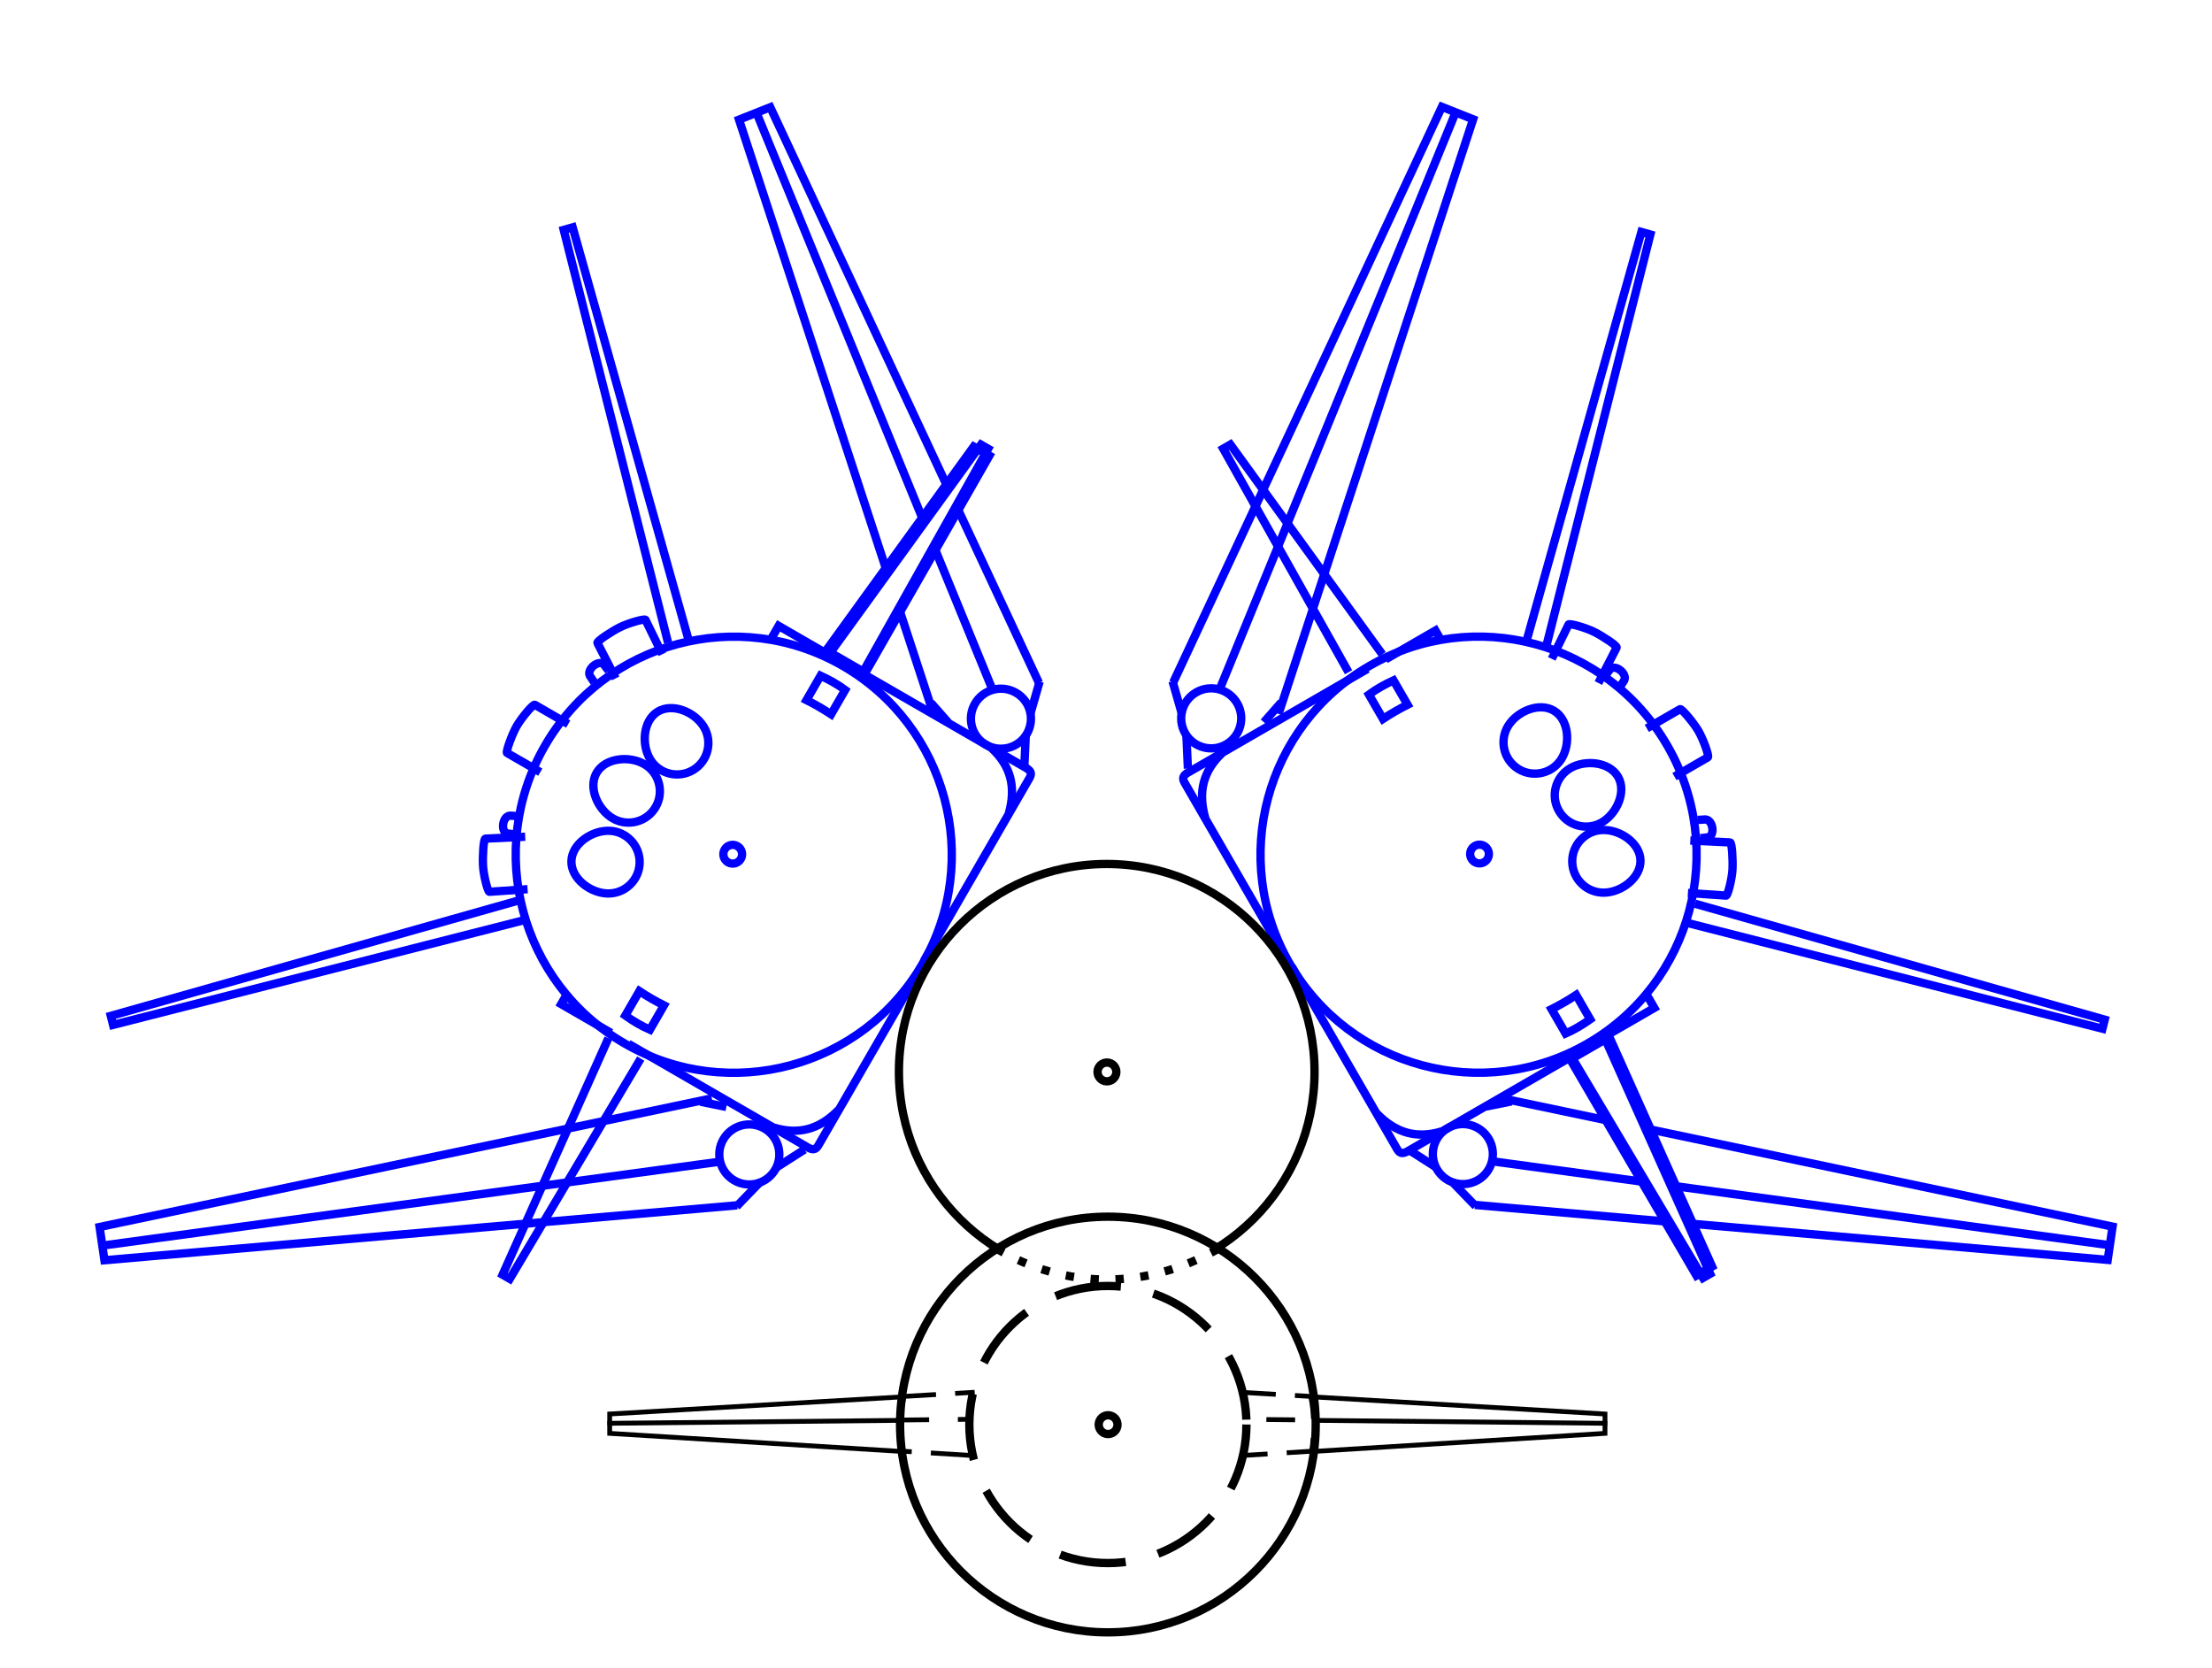 <?xml version="1.0" encoding="UTF-8" standalone="no"?>
<svg
   xmlns:dc="http://purl.org/dc/elements/1.1/"
   xmlns:cc="http://creativecommons.org/ns#"
   xmlns:rdf="http://www.w3.org/1999/02/22-rdf-syntax-ns#"
   xmlns:svg="http://www.w3.org/2000/svg"
   xmlns="http://www.w3.org/2000/svg"
   xmlns:sodipodi="http://sodipodi.sourceforge.net/DTD/sodipodi-0.dtd"
   xmlns:inkscape="http://www.inkscape.org/namespaces/inkscape"
   style="enable-background:new"
   version="1.1"
   id="svg2"
   height="532.948"
   width="706.908"
   inkscape:version="0.91 r13725"
   sodipodi:docname="LFBB_TSTO.svg">
  <sodipodi:namedview
     pagecolor="#ffffff"
     bordercolor="#666666"
     borderopacity="1"
     objecttolerance="10"
     gridtolerance="10"
     guidetolerance="10"
     inkscape:pageopacity="0"
     inkscape:pageshadow="2"
     inkscape:window-width="1436"
     inkscape:window-height="855"
     id="namedview166"
     showgrid="false"
     inkscape:zoom="1.2252605"
     inkscape:cx="353.4538"
     inkscape:cy="266.47394"
     inkscape:window-x="4"
     inkscape:window-y="0"
     inkscape:window-maximized="1"
     inkscape:current-layer="svg2" />
  <title
     id="title118892">Liquid Fly-Back Booster Reusable First Stage</title>
  <defs
     id="defs4">
    <clipPath
       clipPathUnits="userSpaceOnUse"
       id="clipPath113871">
      <path
         d="m 585.996,1249.67 10,0 0,-37 -10,0 0,37 z"
         id="path113873" />
    </clipPath>
    <clipPath
       clipPathUnits="userSpaceOnUse"
       id="clipPath113849">
      <path
         d="m 765.496,2926.67 18.5,0 0,-11.5 -18.5,0 0,11.5 z"
         id="path113851" />
    </clipPath>
    <clipPath
       clipPathUnits="userSpaceOnUse"
       id="clipPath113829">
      <path
         d="m 388.996,2915.67 18.5,0 0,-12 -18.5,0 0,12 z"
         id="path113831" />
    </clipPath>
    <clipPath
       clipPathUnits="userSpaceOnUse"
       id="clipPath113819">
      <path
         d="m 588.496,2955.67 15,0 0,-38 -15,0 0,38 z"
         id="path113821" />
    </clipPath>
    <clipPath
       clipPathUnits="userSpaceOnUse"
       id="clipPath113795">
      <path
         d="m 690.496,1718.67 18.5,0 0,-11.5 -18.5,0 0,11.5 z"
         id="path113797" />
    </clipPath>
    <clipPath
       clipPathUnits="userSpaceOnUse"
       id="clipPath113785">
      <path
         d="m 892.996,1758.67 12.5,0 0,-38 -12.5,0 0,38 z"
         id="path113787" />
    </clipPath>
    <clipPath
       clipPathUnits="userSpaceOnUse"
       id="clipPath113765">
      <path
         d="m 921.496,1986.67 10,0 0,-37 -10,0 0,37 z"
         id="path113767" />
    </clipPath>
    <clipPath
       clipPathUnits="userSpaceOnUse"
       id="clipPath113729">
      <path
         d="m 628.996,2424.17 18.5,0 0,-12 -18.5,0 0,12 z"
         id="path113731" />
    </clipPath>
    <clipPath
       clipPathUnits="userSpaceOnUse"
       id="clipPath113709">
      <path
         d="m 358.996,2424.17 18.5,0 0,-12 -18.5,0 0,12 z"
         id="path113711" />
    </clipPath>
    <clipPath
       clipPathUnits="userSpaceOnUse"
       id="clipPath113687">
      <path
         d="m 259.496,2929.17 1220.004,0 0,-357 -1220.004,0 0,357 z"
         id="path113689" />
    </clipPath>
    <clipPath
       clipPathUnits="userSpaceOnUse"
       id="clipPath95029">
      <path
         d="m 259.496,2929.17 1220.004,0 0,-357 -1220.004,0 0,357 z"
         id="path95031" />
    </clipPath>
    <clipPath
       clipPathUnits="userSpaceOnUse"
       id="clipPath95019">
      <path
         d="m 259.496,2499.17 1220.504,0 0,-625 -1220.504,0 0,625 z"
         id="path95021" />
    </clipPath>
    <clipPath
       clipPathUnits="userSpaceOnUse"
       id="clipPath75213">
      <path
         d="m 259.496,2499.17 1220.504,0 0,-625 -1220.504,0 0,625 z"
         id="path75215" />
    </clipPath>
    <clipPath
       clipPathUnits="userSpaceOnUse"
       id="clipPath75163">
      <path
         d="m 259.996,1800.67 996.004,0 0,-607 -996.004,0 0,607 z"
         id="path75165" />
    </clipPath>
    <clipPath
       clipPathUnits="userSpaceOnUse"
       id="clipPath3027">
      <path
         d="m 259.996,1800.67 996.004,0 0,-607 -996.004,0 0,607 z"
         id="path3029" />
    </clipPath>
    <filter
       id="filter96995-5-8-2"
       style="color-interpolation-filters:sRGB">
      <feBlend
         id="feBlend96997-7-6-25"
         in2="BackgroundImage"
         mode="multiply" />
    </filter>
    <filter
       id="filter96995-5-5-5-7"
       style="color-interpolation-filters:sRGB">
      <feBlend
         id="feBlend96997-7-4-3-6"
         in2="BackgroundImage"
         mode="multiply" />
    </filter>
    <filter
       id="filter96995-5-5-5-1"
       style="color-interpolation-filters:sRGB">
      <feBlend
         id="feBlend96997-7-4-3-3"
         in2="BackgroundImage"
         mode="multiply" />
    </filter>
    <filter
       id="filter96995-5-8-9-8"
       style="color-interpolation-filters:sRGB">
      <feBlend
         id="feBlend96997-7-6-2-2"
         in2="BackgroundImage"
         mode="multiply" />
    </filter>
    <filter
       id="filter96995-5-8-2-7"
       style="color-interpolation-filters:sRGB">
      <feBlend
         id="feBlend96997-7-6-25-9"
         in2="BackgroundImage"
         mode="multiply" />
    </filter>
    <filter
       id="filter96995-5-5-5-7-9"
       style="color-interpolation-filters:sRGB">
      <feBlend
         id="feBlend96997-7-4-3-6-2"
         in2="BackgroundImage"
         mode="multiply" />
    </filter>
    <filter
       id="filter96995-5-5-5-1-7"
       style="color-interpolation-filters:sRGB">
      <feBlend
         id="feBlend96997-7-4-3-3-0"
         in2="BackgroundImage"
         mode="multiply" />
    </filter>
    <filter
       id="filter96995-5-8-9-8-3"
       style="color-interpolation-filters:sRGB">
      <feBlend
         id="feBlend96997-7-6-2-2-5"
         in2="BackgroundImage"
         mode="multiply" />
    </filter>
    <filter
       id="filter96995-5-8-2-7-8"
       style="color-interpolation-filters:sRGB">
      <feBlend
         id="feBlend96997-7-6-25-9-7"
         in2="BackgroundImage"
         mode="multiply" />
    </filter>
    <filter
       id="filter96995-5-8-2-7-8-5"
       style="color-interpolation-filters:sRGB">
      <feBlend
         id="feBlend96997-7-6-25-9-7-4"
         in2="BackgroundImage"
         mode="multiply" />
    </filter>
    <filter
       style="color-interpolation-filters:sRGB"
       id="filter96995-5">
      <feBlend
         id="feBlend96997-7"
         in2="BackgroundImage"
         mode="multiply" />
    </filter>
    <filter
       style="color-interpolation-filters:sRGB"
       id="filter96995-5-9-8">
      <feBlend
         id="feBlend96997-7-5-8"
         in2="BackgroundImage"
         mode="multiply" />
    </filter>
    <filter
       style="color-interpolation-filters:sRGB"
       id="filter96995-5-9-8-2">
      <feBlend
         id="feBlend96997-7-5-8-7"
         in2="BackgroundImage"
         mode="multiply" />
    </filter>
    <filter
       style="color-interpolation-filters:sRGB"
       id="filter96995-5-2">
      <feBlend
         id="feBlend96997-7-4"
         in2="BackgroundImage"
         mode="multiply" />
    </filter>
  </defs>
  <g
     transform="translate(-69.075,-162.168)"
     id="layer3"
     style="stroke:#0000ff">
    <g
       style="stroke:#0000ff;stroke-width:1;stroke-miterlimit:4.713;stroke-dasharray:none;stroke-opacity:1;enable-background:new"
       transform="matrix(1.33,-2.303,2.303,1.33,-529.886,677.861)"
       id="g119154-7-7">
      <path
         style="display:inline;fill:none;stroke:#0000ff;stroke-width:1.459;stroke-linecap:butt;stroke-linejoin:miter;stroke-miterlimit:4.713;stroke-dasharray:none;stroke-opacity:1;filter:url(#filter96995-5-8-2)"
         d="m 927.582,254.055 c -1.032,4.301 -3.626,7.009 -8.348,8.214"
         id="path96711-7-6-4"
         transform="matrix(0.686,0,0,0.686,-374.042,71.995)" />
      <path
         style="display:inline;fill:none;stroke:#0000ff;stroke-width:1.459;stroke-linecap:butt;stroke-linejoin:miter;stroke-miterlimit:4.713;stroke-dasharray:none;stroke-opacity:1;filter:url(#filter96995-5-8-2)"
         d="m 927.627,224.591 0,36.518 c -0.074,0.593 -0.145,1.187 -1.205,1.205 l -37.009,0"
         id="path96709-2-7-0"
         transform="matrix(0.686,0,0,0.686,-374.042,71.995)" />
      <path
         style="display:inline;fill:none;stroke:#0000ff;stroke-width:1.459;stroke-linecap:butt;stroke-linejoin:miter;stroke-miterlimit:4.713;stroke-dasharray:none;stroke-opacity:1;filter:url(#filter96995-5-8-2)"
         d="m 850.989,254.201 c 1.032,4.301 3.626,7.009 8.348,8.214"
         id="path96711-8-8-7"
         transform="matrix(0.686,0,0,0.686,-374.042,71.995)" />
      <path
         style="display:inline;fill:none;stroke:#0000ff;stroke-width:1.459;stroke-linecap:butt;stroke-linejoin:miter;stroke-miterlimit:4.713;stroke-dasharray:none;stroke-opacity:1;filter:url(#filter96995-5-8-2)"
         d="m 850.944,224.736 0,36.518 c 0.074,0.593 0.145,1.187 1.205,1.205 l 37.009,0"
         id="path96709-1-7-9"
         transform="matrix(0.686,0,0,0.686,-374.042,71.995)" />
      <g
         id="g4318-7-6-5"
         style="fill:none;fill-opacity:1;stroke:#0000ff;stroke-width:1;stroke-miterlimit:4.713;stroke-dasharray:none;stroke-opacity:1;enable-background:new"
         transform="matrix(0.747,0.665,-0.665,0.747,210.693,-80.252)">
        <path
           transform="matrix(0.675,0.119,-0.119,0.675,-334.975,-26.685)"
           id="path96713-92-3-8-2"
           d="m 850.944,243.397 -109.464,6.786 0,5.893 111.161,6.518"
           style="display:inline;fill:none;fill-opacity:1;stroke:#0000ff;stroke-width:1.459;stroke-linecap:butt;stroke-linejoin:miter;stroke-miterlimit:4.713;stroke-dasharray:none;stroke-opacity:1;filter:url(#filter96995-5-5-5-7)" />
        <path
           style="fill:none;fill-opacity:1;fill-rule:evenodd;stroke:#0000ff;stroke-width:1;stroke-linecap:butt;stroke-linejoin:miter;stroke-miterlimit:4.713;stroke-dasharray:none;stroke-opacity:1"
           d="m 135.318,232.643 73.857,13.792"
           id="path4304-2-1-1-7" />
        <ellipse
           transform="matrix(-0.747,0.665,0.665,0.747,0,0)"
           ry="3.606"
           rx="3.606"
           cy="325.578"
           cx="5.232"
           id="path6386-42"
           style="fill:none;fill-opacity:1;stroke:#0000ff;stroke-width:1;stroke-miterlimit:4.713;stroke-dasharray:none;stroke-dashoffset:0;stroke-opacity:1;enable-background:new" />
        <path
           id="path6388-5"
           d="m 209.167,252.144 3.665,-1.922"
           style="fill:none;fill-rule:evenodd;stroke:#0000ff;stroke-width:1;stroke-linecap:butt;stroke-linejoin:miter;stroke-miterlimit:4.713;stroke-dasharray:none;stroke-opacity:1;enable-background:new" />
        <path
           id="path6388-3-9"
           d="m 209.034,238.837 2.744,1.563"
           style="fill:none;fill-rule:evenodd;stroke:#0000ff;stroke-width:1;stroke-linecap:butt;stroke-linejoin:miter;stroke-miterlimit:4.713;stroke-dasharray:none;stroke-opacity:1;enable-background:new" />
        <path
           id="path6388-8-3"
           d="m 215.124,249.214 3.96,-1.007"
           style="fill:none;fill-rule:evenodd;stroke:#0000ff;stroke-width:1;stroke-linecap:butt;stroke-linejoin:miter;stroke-miterlimit:4.713;stroke-dasharray:none;stroke-opacity:1;enable-background:new" />
      </g>
      <g
         id="g4318-7-6-55"
         style="fill:none;fill-opacity:1;stroke:#0000ff;stroke-width:1;stroke-miterlimit:4.713;stroke-dasharray:none;stroke-opacity:1;enable-background:new"
         transform="matrix(-0.747,0.665,0.665,0.747,260.688,-80.252)">
        <path
           transform="matrix(0.675,0.119,-0.119,0.675,-334.975,-26.685)"
           id="path96713-92-3-8-66"
           d="m 850.944,243.397 -109.464,6.786 0,5.893 111.161,6.518"
           style="display:inline;fill:none;fill-opacity:1;stroke:#0000ff;stroke-width:1.459;stroke-linecap:butt;stroke-linejoin:miter;stroke-miterlimit:4.713;stroke-dasharray:none;stroke-opacity:1;filter:url(#filter96995-5-5-5-1)" />
        <path
           style="fill:none;fill-opacity:1;fill-rule:evenodd;stroke:#0000ff;stroke-width:1;stroke-linecap:butt;stroke-linejoin:miter;stroke-miterlimit:4.713;stroke-dasharray:none;stroke-opacity:1"
           d="m 135.318,232.643 73.857,13.792"
           id="path4304-2-1-10" />
        <ellipse
           transform="matrix(-0.747,0.665,0.665,0.747,0,0)"
           ry="3.606"
           rx="3.606"
           cy="325.578"
           cx="5.232"
           id="path6386-2"
           style="fill:none;fill-opacity:1;stroke:#0000ff;stroke-width:1;stroke-miterlimit:4.713;stroke-dasharray:none;stroke-dashoffset:0;stroke-opacity:1;enable-background:new" />
        <path
           id="path6388-11"
           d="m 209.167,252.144 3.665,-1.922"
           style="fill:none;fill-rule:evenodd;stroke:#0000ff;stroke-width:1;stroke-linecap:butt;stroke-linejoin:miter;stroke-miterlimit:4.713;stroke-dasharray:none;stroke-opacity:1;enable-background:new" />
        <path
           id="path6388-3-4"
           d="m 209.034,238.837 2.744,1.563"
           style="fill:none;fill-rule:evenodd;stroke:#0000ff;stroke-width:1;stroke-linecap:butt;stroke-linejoin:miter;stroke-miterlimit:4.713;stroke-dasharray:none;stroke-opacity:1;enable-background:new" />
        <path
           id="path6388-8-0"
           d="m 215.124,249.214 3.96,-1.007"
           style="fill:none;fill-rule:evenodd;stroke:#0000ff;stroke-width:1;stroke-linecap:butt;stroke-linejoin:miter;stroke-miterlimit:4.713;stroke-dasharray:none;stroke-opacity:1;enable-background:new" />
      </g>
      <path
         style="display:inline;fill:#ffffff;fill-opacity:1;stroke:#0000ff;stroke-width:1.459;stroke-linecap:butt;stroke-linejoin:miter;stroke-miterlimit:4.713;stroke-dasharray:none;stroke-opacity:1;filter:url(#filter96995-5-8-9-8);enable-background:new"
         d="m 927.822,227.766 44.889,-0.568 0,-1.452 -45.141,-4.672"
         id="path96851-3-7-4-4"
         transform="matrix(-0.686,0,0,0.686,845.401,72.094)" />
      <path
         transform="matrix(3.535,0,0,3.535,-391.751,-440.969)"
         style="color:#000000;display:inline;overflow:visible;visibility:visible;fill:none;stroke:#0000ff;stroke-width:0.283;stroke-linecap:butt;stroke-linejoin:miter;stroke-miterlimit:4.713;stroke-dasharray:none;stroke-dashoffset:0;stroke-opacity:1;marker:none;filter:url(#filter96995-5-8-2);enable-background:accumulate"
         d="m 184.911,188.612 c 0,4.093 -3.318,7.411 -7.411,7.411 -4.093,0 -7.411,-3.318 -7.411,-7.411 0,-4.093 3.318,-7.411 7.411,-7.411 4.093,0 7.411,3.318 7.411,7.411 z"
         id="path96701-6-9-4" />
      <path
         style="display:inline;fill:none;stroke:#0000ff;stroke-width:1.459;stroke-linecap:round;stroke-linejoin:round;stroke-miterlimit:4.713;stroke-dasharray:none;stroke-dashoffset:0;stroke-opacity:1;filter:url(#filter96995-5-8-2)"
         d="m 894.753,195.062 c 0,3.033 -2.459,5.491 -5.491,5.491 -3.033,0 -5.491,-2.459 -5.491,-5.491 0,-3.033 2.459,-6.464 5.491,-6.464 3.033,0 5.491,3.432 5.491,6.464 z"
         id="path96743-2-7-4"
         transform="matrix(0.686,0,0,0.686,-374.042,77.2)" />
      <g
         transform="matrix(0.686,0,0,0.686,72.082,88.07)"
         id="g96797-1-4"
         style="display:inline;stroke:#0000ff;stroke-width:1.459;stroke-miterlimit:4.713;stroke-dasharray:none;stroke-opacity:1;filter:url(#filter96995-5-8-2)">
        <path
           id="path96743-2-6-6-5"
           d="m 231.247,179.743 c 1.441,2.669 0.445,6 -2.223,7.441 -2.669,1.441 -6,0.445 -7.441,-2.223 -1.441,-2.669 -0.908,-6.856 1.761,-8.297 2.669,-1.441 6.462,0.411 7.903,3.08 z"
           style="display:inline;fill:none;stroke:#0000ff;stroke-width:1.459;stroke-linecap:round;stroke-linejoin:round;stroke-miterlimit:4.713;stroke-dasharray:none;stroke-dashoffset:0;stroke-opacity:1" />
      </g>
      <g
         transform="matrix(-0.686,0,0,0.686,399.37,88.071)"
         style="display:inline;stroke:#0000ff;stroke-width:1.459;stroke-miterlimit:4.713;stroke-dasharray:none;stroke-opacity:1;filter:url(#filter96995-5-8-2)"
         id="g96797-8-3-5">
        <path
           id="path96743-2-6-7-0-2"
           d="m 231.442,179.741 c 1.441,2.669 0.445,6 -2.223,7.441 -2.669,1.441 -6,0.445 -7.441,-2.223 -1.441,-2.669 -0.908,-6.856 1.761,-8.297 2.669,-1.441 6.462,0.411 7.903,3.08 z"
           style="display:inline;fill:none;stroke:#0000ff;stroke-width:1.459;stroke-linecap:round;stroke-linejoin:round;stroke-miterlimit:4.713;stroke-dasharray:none;stroke-dashoffset:0;stroke-opacity:1" />
      </g>
      <path
         style="display:inline;fill:none;stroke:#0000ff;stroke-width:1.459;stroke-linecap:butt;stroke-linejoin:miter;stroke-miterlimit:4.713;stroke-dasharray:none;stroke-opacity:1;filter:url(#filter96995-5-8-2)"
         d="m 884.432,187.584 0,-6.724 c 0,-0.295 3.275,-0.884 4.925,-0.884 1.65,0 4.803,0.542 4.814,0.884 l 0,6.755"
         id="path96825-1-8-3"
         transform="matrix(0.686,0,0,0.686,-374.042,71.995)" />
      <path
         style="display:inline;fill:none;stroke:#0000ff;stroke-width:1.459;stroke-linecap:butt;stroke-linejoin:miter;stroke-miterlimit:4.713;stroke-dasharray:none;stroke-opacity:1;filter:url(#filter96995-5-8-2)"
         d="m 865.566,195.911 -3.738,-5.557 c -0.162,-0.246 1.984,-2.331 3.363,-3.237 1.379,-0.905 4.155,-2.31 4.351,-2.03 l 3.771,5.868"
         id="path96825-6-2-6"
         transform="matrix(0.686,0,0,0.686,-374.042,71.995)" />
      <path
         style="display:inline;fill:none;stroke:#0000ff;stroke-width:1.459;stroke-linecap:butt;stroke-linejoin:miter;stroke-miterlimit:4.713;stroke-dasharray:none;stroke-opacity:1;filter:url(#filter96995-5-8-2)"
         d="m 872.784,189.225 -0.537,-1.263 c -0.362,-1.213 2.14,-2.251 2.92,-1.184 l 0.631,1.263"
         id="path96845-2-3-6"
         transform="matrix(0.686,0,0,0.686,-374.042,71.995)" />
      <path
         style="display:inline;fill:none;stroke:#0000ff;stroke-width:1.459;stroke-linecap:butt;stroke-linejoin:miter;stroke-miterlimit:4.713;stroke-dasharray:none;stroke-opacity:1;filter:url(#filter96995-5-8-2)"
         d="m 860.915,198.459 -52.244,-53.538 1.168,-1.136 53.475,51.991"
         id="path96847-3-0-1"
         transform="matrix(0.686,0,0,0.686,-374.042,71.995)" />
      <path
         style="display:inline;fill:none;stroke:#0000ff;stroke-width:1.459;stroke-linecap:butt;stroke-linejoin:miter;stroke-miterlimit:4.713;stroke-dasharray:none;stroke-opacity:1;filter:url(#filter96995-5-8-2)"
         d="m 851.078,221.165 0,-10.089 2.411,0"
         id="path96849-34-7-3"
         transform="matrix(0.686,0,0,0.686,-374.042,71.995)" />
      <path
         style="display:inline;fill:none;stroke:#0000ff;stroke-width:1.459;stroke-linecap:square;stroke-linejoin:miter;stroke-miterlimit:4.713;stroke-dasharray:none;stroke-dashoffset:0;stroke-opacity:1;filter:url(#filter96995-5-8-2)"
         d="m 854.964,221.803 4.924,0 c -0.096,1.659 -0.093,3.277 0,4.972 l -4.924,0 c -0.181,-1.612 -0.156,-3.276 0,-4.972 z"
         id="rect96853-7-9"
         transform="matrix(0.686,0,0,0.686,-374.042,71.995)" />
      <path
         style="display:inline;fill:none;stroke:#0000ff;stroke-width:1.459;stroke-linecap:butt;stroke-linejoin:miter;stroke-miterlimit:4.713;stroke-dasharray:none;stroke-opacity:1;filter:url(#filter96995-5-8-2)"
         d="m 913.005,195.766 3.738,-5.557 c 0.162,-0.246 -1.984,-2.331 -3.363,-3.237 -1.379,-0.905 -4.155,-2.31 -4.351,-2.03 l -3.771,5.868"
         id="path96825-6-3-0-4"
         transform="matrix(0.686,0,0,0.686,-374.042,71.995)" />
      <path
         style="display:inline;fill:none;stroke:#0000ff;stroke-width:1.459;stroke-linecap:butt;stroke-linejoin:miter;stroke-miterlimit:4.713;stroke-dasharray:none;stroke-opacity:1;filter:url(#filter96995-5-8-2)"
         d="m 905.788,189.08 0.537,-1.263 c 0.362,-1.213 -2.14,-2.251 -2.92,-1.184 l -0.631,1.263"
         id="path96845-1-8-6"
         transform="matrix(0.686,0,0,0.686,-374.042,71.995)" />
      <path
         style="display:inline;fill:none;stroke:#0000ff;stroke-width:1.459;stroke-linecap:butt;stroke-linejoin:miter;stroke-miterlimit:4.713;stroke-dasharray:none;stroke-opacity:1;filter:url(#filter96995-5-8-2)"
         d="m 917.657,198.313 52.244,-53.538 -1.168,-1.136 -53.475,51.991"
         id="path96847-2-6-9"
         transform="matrix(0.686,0,0,0.686,-374.042,71.995)" />
      <path
         style="display:inline;fill:none;stroke:#0000ff;stroke-width:1.459;stroke-linecap:butt;stroke-linejoin:miter;stroke-miterlimit:4.713;stroke-dasharray:none;stroke-opacity:1;filter:url(#filter96995-5-8-2)"
         d="m 927.493,221.019 0,-10.089 -2.411,0"
         id="path96849-3-6-6"
         transform="matrix(0.686,0,0,0.686,-374.042,71.995)" />
      <path
         style="display:inline;fill:none;stroke:#0000ff;stroke-width:1.459;stroke-linecap:square;stroke-linejoin:miter;stroke-miterlimit:4.713;stroke-dasharray:none;stroke-dashoffset:0;stroke-opacity:1;filter:url(#filter96995-5-8-2)"
         d="m 923.607,221.657 -4.924,0 c 0.096,1.659 0.093,3.277 0,4.972 l 4.924,0 c 0.181,-1.612 0.156,-3.276 0,-4.972 z"
         id="rect96853-4-7-0"
         transform="matrix(0.686,0,0,0.686,-374.042,71.995)" />
      <circle
         r="7.411"
         cy="188.612"
         cx="177.5"
         style="color:#000000;display:inline;overflow:visible;visibility:visible;fill:none;stroke:#0000ff;stroke-width:6.561;stroke-linecap:round;stroke-linejoin:round;stroke-miterlimit:4.713;stroke-dasharray:none;stroke-dashoffset:0;stroke-opacity:1;marker:none;filter:url(#filter96995-5-8-2);enable-background:accumulate"
         id="path96701-3-7-0"
         transform="matrix(0.152,0,0,0.152,208.722,196.966)" />
      <path
         id="rect6344-8"
         d="m 262.548,223.117 30.051,3.103 0,2.175 -30.051,0.142 z"
         style="fill:#ffffff;fill-opacity:1;stroke:#0000ff;stroke-width:1;stroke-miterlimit:4.713;stroke-dasharray:none;stroke-dashoffset:0;stroke-opacity:1" />
      <path
         style="display:inline;fill:#ffffff;fill-opacity:1;stroke:#0000ff;stroke-width:1.459;stroke-linecap:butt;stroke-linejoin:miter;stroke-miterlimit:4.713;stroke-dasharray:none;stroke-opacity:1;filter:url(#filter96995-5-8-2)"
         d="m 927.822,227.766 44.889,-0.568 0,-1.452 -45.141,-4.672"
         id="path96851-3-7-2"
         transform="matrix(0.686,0,0,0.686,-374.042,71.995)" />
    </g>
    <g
       style="stroke:#0000ff;stroke-width:1;stroke-miterlimit:4.713;stroke-dasharray:none;stroke-opacity:1;enable-background:new"
       transform="matrix(1.33,2.303,-2.303,1.33,748.053,-407.845)"
       id="g119154-7-7-5">
      <path
         style="display:inline;fill:none;stroke:#0000ff;stroke-width:1.459;stroke-linecap:butt;stroke-linejoin:miter;stroke-miterlimit:4.713;stroke-dasharray:none;stroke-opacity:1;filter:url(#filter96995-5-8-2-7)"
         d="m 927.582,254.055 c -1.032,4.301 -3.626,7.009 -8.348,8.214"
         id="path96711-7-6-4-7"
         transform="matrix(0.686,0,0,0.686,-374.042,71.995)" />
      <path
         style="display:inline;fill:none;stroke:#0000ff;stroke-width:1.459;stroke-linecap:butt;stroke-linejoin:miter;stroke-miterlimit:4.713;stroke-dasharray:none;stroke-opacity:1;filter:url(#filter96995-5-8-2-7)"
         d="m 927.627,224.591 0,36.518 c -0.074,0.593 -0.145,1.187 -1.205,1.205 l -37.009,0"
         id="path96709-2-7-0-7"
         transform="matrix(0.686,0,0,0.686,-374.042,71.995)" />
      <path
         style="display:inline;fill:none;stroke:#0000ff;stroke-width:1.459;stroke-linecap:butt;stroke-linejoin:miter;stroke-miterlimit:4.713;stroke-dasharray:none;stroke-opacity:1;filter:url(#filter96995-5-8-2-7)"
         d="m 850.989,254.201 c 1.032,4.301 3.626,7.009 8.348,8.214"
         id="path96711-8-8-7-0"
         transform="matrix(0.686,0,0,0.686,-374.042,71.995)" />
      <path
         style="display:inline;fill:none;stroke:#0000ff;stroke-width:1.459;stroke-linecap:butt;stroke-linejoin:miter;stroke-miterlimit:4.713;stroke-dasharray:none;stroke-opacity:1;filter:url(#filter96995-5-8-2-7)"
         d="m 850.944,224.736 0,36.518 c 0.074,0.593 0.145,1.187 1.205,1.205 l 37.009,0"
         id="path96709-1-7-9-2"
         transform="matrix(0.686,0,0,0.686,-374.042,71.995)" />
      <g
         id="g4318-7-6-5-9"
         style="fill:none;fill-opacity:1;stroke:#0000ff;stroke-width:1;stroke-miterlimit:4.713;stroke-dasharray:none;stroke-opacity:1;enable-background:new"
         transform="matrix(0.747,0.665,-0.665,0.747,210.693,-80.252)">
        <path
           transform="matrix(0.675,0.119,-0.119,0.675,-334.975,-26.685)"
           id="path96713-92-3-8-2-5"
           d="m 850.944,243.397 -109.464,6.786 0,5.893 111.161,6.518"
           style="display:inline;fill:none;fill-opacity:1;stroke:#0000ff;stroke-width:1.459;stroke-linecap:butt;stroke-linejoin:miter;stroke-miterlimit:4.713;stroke-dasharray:none;stroke-opacity:1;filter:url(#filter96995-5-5-5-7-9)" />
        <path
           style="fill:none;fill-opacity:1;fill-rule:evenodd;stroke:#0000ff;stroke-width:1;stroke-linecap:butt;stroke-linejoin:miter;stroke-miterlimit:4.713;stroke-dasharray:none;stroke-opacity:1"
           d="m 135.318,232.643 73.857,13.792"
           id="path4304-2-1-1-7-6" />
        <ellipse
           transform="matrix(-0.747,0.665,0.665,0.747,0,0)"
           ry="3.606"
           rx="3.606"
           cy="325.578"
           cx="5.232"
           id="path6386-42-9"
           style="fill:none;fill-opacity:1;stroke:#0000ff;stroke-width:1;stroke-miterlimit:4.713;stroke-dasharray:none;stroke-dashoffset:0;stroke-opacity:1;enable-background:new" />
        <path
           id="path6388-5-2"
           d="m 209.167,252.144 3.665,-1.922"
           style="fill:none;fill-rule:evenodd;stroke:#0000ff;stroke-width:1;stroke-linecap:butt;stroke-linejoin:miter;stroke-miterlimit:4.713;stroke-dasharray:none;stroke-opacity:1;enable-background:new" />
        <path
           id="path6388-3-9-2"
           d="m 209.034,238.837 2.744,1.563"
           style="fill:none;fill-rule:evenodd;stroke:#0000ff;stroke-width:1;stroke-linecap:butt;stroke-linejoin:miter;stroke-miterlimit:4.713;stroke-dasharray:none;stroke-opacity:1;enable-background:new" />
        <path
           id="path6388-8-3-5"
           d="m 215.124,249.214 3.96,-1.007"
           style="fill:none;fill-rule:evenodd;stroke:#0000ff;stroke-width:1;stroke-linecap:butt;stroke-linejoin:miter;stroke-miterlimit:4.713;stroke-dasharray:none;stroke-opacity:1;enable-background:new" />
      </g>
      <g
         id="g4318-7-6-55-6"
         style="fill:none;fill-opacity:1;stroke:#0000ff;stroke-width:1;stroke-miterlimit:4.713;stroke-dasharray:none;stroke-opacity:1;enable-background:new"
         transform="matrix(-0.747,0.665,0.665,0.747,260.688,-80.252)">
        <path
           transform="matrix(0.675,0.119,-0.119,0.675,-334.975,-26.685)"
           id="path96713-92-3-8-66-3"
           d="m 850.944,243.397 -109.464,6.786 0,5.893 111.161,6.518"
           style="display:inline;fill:none;fill-opacity:1;stroke:#0000ff;stroke-width:1.459;stroke-linecap:butt;stroke-linejoin:miter;stroke-miterlimit:4.713;stroke-dasharray:none;stroke-opacity:1;filter:url(#filter96995-5-5-5-1-7)" />
        <path
           style="fill:none;fill-opacity:1;fill-rule:evenodd;stroke:#0000ff;stroke-width:1;stroke-linecap:butt;stroke-linejoin:miter;stroke-miterlimit:4.713;stroke-dasharray:none;stroke-opacity:1"
           d="m 135.318,232.643 73.857,13.792"
           id="path4304-2-1-10-6" />
        <ellipse
           transform="matrix(-0.747,0.665,0.665,0.747,0,0)"
           ry="3.606"
           rx="3.606"
           cy="325.578"
           cx="5.232"
           id="path6386-2-2"
           style="fill:none;fill-opacity:1;stroke:#0000ff;stroke-width:1;stroke-miterlimit:4.713;stroke-dasharray:none;stroke-dashoffset:0;stroke-opacity:1;enable-background:new" />
        <path
           id="path6388-11-5"
           d="m 209.167,252.144 3.665,-1.922"
           style="fill:none;fill-rule:evenodd;stroke:#0000ff;stroke-width:1;stroke-linecap:butt;stroke-linejoin:miter;stroke-miterlimit:4.713;stroke-dasharray:none;stroke-opacity:1;enable-background:new" />
        <path
           id="path6388-3-4-9"
           d="m 209.034,238.837 2.744,1.563"
           style="fill:none;fill-rule:evenodd;stroke:#0000ff;stroke-width:1;stroke-linecap:butt;stroke-linejoin:miter;stroke-miterlimit:4.713;stroke-dasharray:none;stroke-opacity:1;enable-background:new" />
        <path
           id="path6388-8-0-1"
           d="m 215.124,249.214 3.96,-1.007"
           style="fill:none;fill-rule:evenodd;stroke:#0000ff;stroke-width:1;stroke-linecap:butt;stroke-linejoin:miter;stroke-miterlimit:4.713;stroke-dasharray:none;stroke-opacity:1;enable-background:new" />
      </g>
      <path
         style="display:inline;fill:#ffffff;fill-opacity:1;stroke:#0000ff;stroke-width:1.459;stroke-linecap:butt;stroke-linejoin:miter;stroke-miterlimit:4.713;stroke-dasharray:none;stroke-opacity:1;filter:url(#filter96995-5-8-9-8-3);enable-background:new"
         d="m 927.822,227.766 44.889,-0.568 0,-1.452 -45.141,-4.672"
         id="path96851-3-7-4-4-1"
         transform="matrix(-0.686,0,0,0.686,845.401,72.094)" />
      <path
         transform="matrix(3.535,0,0,3.535,-391.751,-440.969)"
         style="color:#000000;display:inline;overflow:visible;visibility:visible;fill:none;stroke:#0000ff;stroke-width:0.283;stroke-linecap:butt;stroke-linejoin:miter;stroke-miterlimit:4.713;stroke-dasharray:none;stroke-dashoffset:0;stroke-opacity:1;marker:none;filter:url(#filter96995-5-8-2-7);enable-background:accumulate"
         d="m 184.911,188.612 c 0,4.093 -3.318,7.411 -7.411,7.411 -4.093,0 -7.411,-3.318 -7.411,-7.411 0,-4.093 3.318,-7.411 7.411,-7.411 4.093,0 7.411,3.318 7.411,7.411 z"
         id="path96701-6-9-4-7" />
      <path
         style="display:inline;fill:none;stroke:#0000ff;stroke-width:1.459;stroke-linecap:round;stroke-linejoin:round;stroke-miterlimit:4.713;stroke-dasharray:none;stroke-dashoffset:0;stroke-opacity:1;filter:url(#filter96995-5-8-2-7)"
         d="m 894.753,195.062 c 0,3.033 -2.459,5.491 -5.491,5.491 -3.033,0 -5.491,-2.459 -5.491,-5.491 0,-3.033 2.459,-6.464 5.491,-6.464 3.033,0 5.491,3.432 5.491,6.464 z"
         id="path96743-2-7-4-7"
         transform="matrix(0.686,0,0,0.686,-374.042,77.2)" />
      <g
         transform="matrix(0.686,0,0,0.686,72.082,88.07)"
         id="g96797-1-4-9"
         style="display:inline;stroke:#0000ff;stroke-width:1.459;stroke-miterlimit:4.713;stroke-dasharray:none;stroke-opacity:1;filter:url(#filter96995-5-8-2-7)">
        <path
           id="path96743-2-6-6-5-6"
           d="m 231.247,179.743 c 1.441,2.669 0.445,6 -2.223,7.441 -2.669,1.441 -6,0.445 -7.441,-2.223 -1.441,-2.669 -0.908,-6.856 1.761,-8.297 2.669,-1.441 6.462,0.411 7.903,3.08 z"
           style="display:inline;fill:none;stroke:#0000ff;stroke-width:1.459;stroke-linecap:round;stroke-linejoin:round;stroke-miterlimit:4.713;stroke-dasharray:none;stroke-dashoffset:0;stroke-opacity:1" />
      </g>
      <g
         transform="matrix(-0.686,0,0,0.686,399.37,88.071)"
         style="display:inline;stroke:#0000ff;stroke-width:1.459;stroke-miterlimit:4.713;stroke-dasharray:none;stroke-opacity:1;filter:url(#filter96995-5-8-2-7)"
         id="g96797-8-3-5-2">
        <path
           id="path96743-2-6-7-0-2-9"
           d="m 231.442,179.741 c 1.441,2.669 0.445,6 -2.223,7.441 -2.669,1.441 -6,0.445 -7.441,-2.223 -1.441,-2.669 -0.908,-6.856 1.761,-8.297 2.669,-1.441 6.462,0.411 7.903,3.08 z"
           style="display:inline;fill:none;stroke:#0000ff;stroke-width:1.459;stroke-linecap:round;stroke-linejoin:round;stroke-miterlimit:4.713;stroke-dasharray:none;stroke-dashoffset:0;stroke-opacity:1" />
      </g>
      <path
         style="display:inline;fill:none;stroke:#0000ff;stroke-width:1.459;stroke-linecap:butt;stroke-linejoin:miter;stroke-miterlimit:4.713;stroke-dasharray:none;stroke-opacity:1;filter:url(#filter96995-5-8-2-7)"
         d="m 884.432,187.584 0,-6.724 c 0,-0.295 3.275,-0.884 4.925,-0.884 1.65,0 4.803,0.542 4.814,0.884 l 0,6.755"
         id="path96825-1-8-3-0"
         transform="matrix(0.686,0,0,0.686,-374.042,71.995)" />
      <path
         style="display:inline;fill:none;stroke:#0000ff;stroke-width:1.459;stroke-linecap:butt;stroke-linejoin:miter;stroke-miterlimit:4.713;stroke-dasharray:none;stroke-opacity:1;filter:url(#filter96995-5-8-2-7)"
         d="m 865.566,195.911 -3.738,-5.557 c -0.162,-0.246 1.984,-2.331 3.363,-3.237 1.379,-0.905 4.155,-2.31 4.351,-2.03 l 3.771,5.868"
         id="path96825-6-2-6-3"
         transform="matrix(0.686,0,0,0.686,-374.042,71.995)" />
      <path
         style="display:inline;fill:none;stroke:#0000ff;stroke-width:1.459;stroke-linecap:butt;stroke-linejoin:miter;stroke-miterlimit:4.713;stroke-dasharray:none;stroke-opacity:1;filter:url(#filter96995-5-8-2-7)"
         d="m 872.784,189.225 -0.537,-1.263 c -0.362,-1.213 2.14,-2.251 2.92,-1.184 l 0.631,1.263"
         id="path96845-2-3-6-7"
         transform="matrix(0.686,0,0,0.686,-374.042,71.995)" />
      <path
         style="display:inline;fill:none;stroke:#0000ff;stroke-width:1.459;stroke-linecap:butt;stroke-linejoin:miter;stroke-miterlimit:4.713;stroke-dasharray:none;stroke-opacity:1;filter:url(#filter96995-5-8-2-7)"
         d="m 860.915,198.459 -52.244,-53.538 1.168,-1.136 53.475,51.991"
         id="path96847-3-0-1-3"
         transform="matrix(0.686,0,0,0.686,-374.042,71.995)" />
      <path
         style="display:inline;fill:none;stroke:#0000ff;stroke-width:1.459;stroke-linecap:butt;stroke-linejoin:miter;stroke-miterlimit:4.713;stroke-dasharray:none;stroke-opacity:1;filter:url(#filter96995-5-8-2-7)"
         d="m 851.078,221.165 0,-10.089 2.411,0"
         id="path96849-34-7-3-1"
         transform="matrix(0.686,0,0,0.686,-374.042,71.995)" />
      <path
         style="display:inline;fill:none;stroke:#0000ff;stroke-width:1.459;stroke-linecap:square;stroke-linejoin:miter;stroke-miterlimit:4.713;stroke-dasharray:none;stroke-dashoffset:0;stroke-opacity:1;filter:url(#filter96995-5-8-2-7)"
         d="m 854.964,221.803 4.924,0 c -0.096,1.659 -0.093,3.277 0,4.972 l -4.924,0 c -0.181,-1.612 -0.156,-3.276 0,-4.972 z"
         id="rect96853-7-9-2"
         transform="matrix(0.686,0,0,0.686,-374.042,71.995)" />
      <path
         style="display:inline;fill:none;stroke:#0000ff;stroke-width:1.459;stroke-linecap:butt;stroke-linejoin:miter;stroke-miterlimit:4.713;stroke-dasharray:none;stroke-opacity:1;filter:url(#filter96995-5-8-2-7)"
         d="m 913.005,195.766 3.738,-5.557 c 0.162,-0.246 -1.984,-2.331 -3.363,-3.237 -1.379,-0.905 -4.155,-2.31 -4.351,-2.03 l -3.771,5.868"
         id="path96825-6-3-0-4-1"
         transform="matrix(0.686,0,0,0.686,-374.042,71.995)" />
      <path
         style="display:inline;fill:none;stroke:#0000ff;stroke-width:1.459;stroke-linecap:butt;stroke-linejoin:miter;stroke-miterlimit:4.713;stroke-dasharray:none;stroke-opacity:1;filter:url(#filter96995-5-8-2-7)"
         d="m 905.788,189.08 0.537,-1.263 c 0.362,-1.213 -2.14,-2.251 -2.92,-1.184 l -0.631,1.263"
         id="path96845-1-8-6-6"
         transform="matrix(0.686,0,0,0.686,-374.042,71.995)" />
      <path
         style="display:inline;fill:none;stroke:#0000ff;stroke-width:1.459;stroke-linecap:butt;stroke-linejoin:miter;stroke-miterlimit:4.713;stroke-dasharray:none;stroke-opacity:1;filter:url(#filter96995-5-8-2-7)"
         d="m 917.657,198.313 52.244,-53.538 -1.168,-1.136 -53.475,51.991"
         id="path96847-2-6-9-6"
         transform="matrix(0.686,0,0,0.686,-374.042,71.995)" />
      <path
         style="display:inline;fill:none;stroke:#0000ff;stroke-width:1.459;stroke-linecap:butt;stroke-linejoin:miter;stroke-miterlimit:4.713;stroke-dasharray:none;stroke-opacity:1;filter:url(#filter96995-5-8-2-7)"
         d="m 927.493,221.019 0,-10.089 -2.411,0"
         id="path96849-3-6-6-6"
         transform="matrix(0.686,0,0,0.686,-374.042,71.995)" />
      <path
         style="display:inline;fill:none;stroke:#0000ff;stroke-width:1.459;stroke-linecap:square;stroke-linejoin:miter;stroke-miterlimit:4.713;stroke-dasharray:none;stroke-dashoffset:0;stroke-opacity:1;filter:url(#filter96995-5-8-2-7)"
         d="m 923.607,221.657 -4.924,0 c 0.096,1.659 0.093,3.277 0,4.972 l 4.924,0 c 0.181,-1.612 0.156,-3.276 0,-4.972 z"
         id="rect96853-4-7-0-4"
         transform="matrix(0.686,0,0,0.686,-374.042,71.995)" />
      <circle
         r="7.411"
         cy="188.612"
         cx="177.5"
         style="color:#000000;display:inline;overflow:visible;visibility:visible;fill:none;stroke:#0000ff;stroke-width:6.561;stroke-linecap:round;stroke-linejoin:round;stroke-miterlimit:4.713;stroke-dasharray:none;stroke-dashoffset:0;stroke-opacity:1;marker:none;filter:url(#filter96995-5-8-2-7);enable-background:accumulate"
         id="path96701-3-7-0-7"
         transform="matrix(0.152,0,0,0.152,208.722,196.966)" />
      <path
         id="rect6344-8-0"
         d="m 262.548,223.117 30.051,3.103 0,2.175 -30.051,0.142 z"
         style="fill:#ffffff;fill-opacity:1;stroke:#0000ff;stroke-width:1;stroke-miterlimit:4.713;stroke-dasharray:none;stroke-dashoffset:0;stroke-opacity:1" />
      <path
         style="display:inline;fill:#ffffff;fill-opacity:1;stroke:#0000ff;stroke-width:1.459;stroke-linecap:butt;stroke-linejoin:miter;stroke-miterlimit:4.713;stroke-dasharray:none;stroke-opacity:1;filter:url(#filter96995-5-8-2-7)"
         d="m 927.822,227.766 44.889,-0.568 0,-1.452 -45.141,-4.672"
         id="path96851-3-7-2-8"
         transform="matrix(0.686,0,0,0.686,-374.042,71.995)" />
    </g>
  </g>
  <g
     transform="translate(37.276,-168.719)"
     style="display:inline"
     id="layer2">
    <circle
       r="66.413"
       cy="511.217"
       cx="316.411"
       id="path4442-7"
       style="display:inline;fill:#ffffff;fill-opacity:1;stroke:#000000;stroke-width:2.66;stroke-miterlimit:4;stroke-dasharray:none;stroke-dashoffset:0;stroke-opacity:1;enable-background:new" />
    <circle
       r="7.411"
       cy="188.612"
       cx="177.5"
       style="color:#000000;display:inline;overflow:visible;visibility:visible;fill:none;stroke:#000000;stroke-width:6.561;stroke-linecap:round;stroke-linejoin:round;stroke-miterlimit:4.713;stroke-dasharray:none;stroke-dashoffset:0;stroke-opacity:1;marker:none;filter:url(#filter96995-5-8-2-7-8);enable-background:accumulate"
       id="path96701-3-7-0-7-1"
       transform="matrix(0.203,0.351,-0.351,0.203,346.651,410.667)" />
    <circle
       r="66.413"
       cy="623.924"
       cx="316.784"
       id="path4442-7-5"
       style="display:inline;fill:#ffffff;fill-opacity:1;stroke:#000000;stroke-width:2.66;stroke-miterlimit:4;stroke-dasharray:none;stroke-dashoffset:0;stroke-opacity:1;enable-background:new" />
    <circle
       r="44.275"
       cy="623.924"
       cx="316.784"
       id="path4442"
       style="fill:#ffffff;fill-opacity:1;stroke:#000000;stroke-width:2.66;stroke-miterlimit:4;stroke-dasharray:21.28, 10.64;stroke-dashoffset:0;stroke-opacity:1;enable-background:new" />
    <circle
       r="7.411"
       cy="188.612"
       cx="177.5"
       style="color:#000000;display:inline;overflow:visible;visibility:visible;fill:none;stroke:#000000;stroke-width:6.561;stroke-linecap:round;stroke-linejoin:round;stroke-miterlimit:4.713;stroke-dasharray:none;stroke-dashoffset:0;stroke-opacity:1;marker:none;filter:url(#filter96995-5-8-2-7-8-5);enable-background:accumulate"
       id="path96701-3-7-0-7-1-6"
       transform="matrix(0.203,0.351,-0.351,0.203,347.024,523.374)" />
    <path
       id="path4290"
       d="m 281.117,567.685 c 22.159,13.125 47.96,13.298 71.071,0"
       style="fill:none;fill-rule:evenodd;stroke:#000000;stroke-width:2.66;stroke-linecap:butt;stroke-linejoin:miter;stroke-miterlimit:4;stroke-dasharray:2.66, 5.32;stroke-dashoffset:0;stroke-opacity:1" />
    <g
       id="g4396">
      <g
         style="stroke-width:1;stroke-miterlimit:4.713;stroke-dasharray:none;enable-background:new"
         id="g4318"
         transform="matrix(1.53,0,0,-1.53,-48.398,999.488)">
        <path
           style="display:inline;fill:none;stroke:#000000;stroke-width:1.459;stroke-linecap:butt;stroke-linejoin:miter;stroke-miterlimit:4.713;stroke-dasharray:none;stroke-opacity:1;filter:url(#filter96995-5)"
           d="m 831.221,244.62 -89.74,5.563 0,5.893 89.736,5.262"
           id="path96713-92"
           transform="matrix(0.686,0,0,0.686,-374.042,71.995)" />
        <path
           id="path4304"
           d="m 134.138,245.718 61.614,0.621"
           style="fill:none;fill-rule:evenodd;stroke:#000000;stroke-width:1px;stroke-linecap:butt;stroke-linejoin:miter;stroke-opacity:1" />
      </g>
      <g
         style="display:inline;stroke-width:1;stroke-miterlimit:4.713;stroke-dasharray:none;enable-background:new"
         id="g4318-4-5"
         transform="matrix(1.53,0,0,-1.53,-48.424,999.379)">
        <path
           style="display:inline;fill:none;stroke:#000000;stroke-width:1.459;stroke-linecap:butt;stroke-linejoin:miter;stroke-miterlimit:4.713;stroke-dasharray:11.668, 5.834;stroke-dashoffset:0;stroke-opacity:1;filter:url(#filter96995-5-9-8)"
           d="m 850.944,243.397 -20.106,1.246 c -0.746,3.947 -0.931,11.968 0.307,16.69 l 21.496,1.26"
           id="path96713-92-1-2"
           transform="matrix(0.686,0,0,0.686,-374.042,71.995)" />
        <path
           id="path4304-2-0"
           d="m 195.361,246.335 13.908,0.14"
           style="fill:none;fill-rule:evenodd;stroke:#000000;stroke-width:1;stroke-linecap:butt;stroke-linejoin:miter;stroke-miterlimit:4.713;stroke-dasharray:6, 6;stroke-dashoffset:0;stroke-opacity:1" />
      </g>
    </g>
    <g
       transform="translate(2.5,-0.209)"
       id="g4388">
      <g
         style="display:inline;stroke-width:1;stroke-miterlimit:4.713;stroke-dasharray:none;enable-background:new"
         id="g4318-0"
         transform="matrix(-1.53,0,0,-1.53,679.105,999.697)">
        <path
           style="display:inline;fill:none;stroke:#000000;stroke-width:1.459;stroke-linecap:butt;stroke-linejoin:miter;stroke-miterlimit:4.713;stroke-dasharray:none;stroke-opacity:1;filter:url(#filter96995-5-2)"
           d="m 831.221,244.62 -89.74,5.563 0,5.893 89.736,5.262"
           id="path96713-92-1"
           transform="matrix(0.686,0,0,0.686,-374.042,71.995)" />
        <path
           id="path4304-9"
           d="m 134.138,245.718 61.614,0.621"
           style="fill:none;fill-rule:evenodd;stroke:#000000;stroke-width:1px;stroke-linecap:butt;stroke-linejoin:miter;stroke-opacity:1" />
      </g>
      <g
         style="display:inline;stroke-width:1;stroke-miterlimit:4.713;stroke-dasharray:none;enable-background:new"
         id="g4318-4-5-9"
         transform="matrix(-1.53,0,0,-1.53,679.131,999.588)">
        <path
           style="display:inline;fill:none;stroke:#000000;stroke-width:1.459;stroke-linecap:butt;stroke-linejoin:miter;stroke-miterlimit:4.713;stroke-dasharray:11.668, 5.834;stroke-dashoffset:4.959;stroke-opacity:1;filter:url(#filter96995-5-9-8-2)"
           d="m 850.944,243.397 -20.106,1.246 c -0.746,3.947 -0.931,11.968 0.307,16.69 l 21.496,1.26"
           id="path96713-92-1-2-1"
           transform="matrix(0.686,0,0,0.686,-374.042,71.995)" />
        <path
           id="path4304-2-0-0"
           d="m 195.361,246.335 13.908,0.14"
           style="fill:none;fill-rule:evenodd;stroke:#000000;stroke-width:1;stroke-linecap:butt;stroke-linejoin:miter;stroke-miterlimit:4.713;stroke-dasharray:6, 6;stroke-dashoffset:8;stroke-opacity:1" />
      </g>
    </g>
  </g>
</svg>

